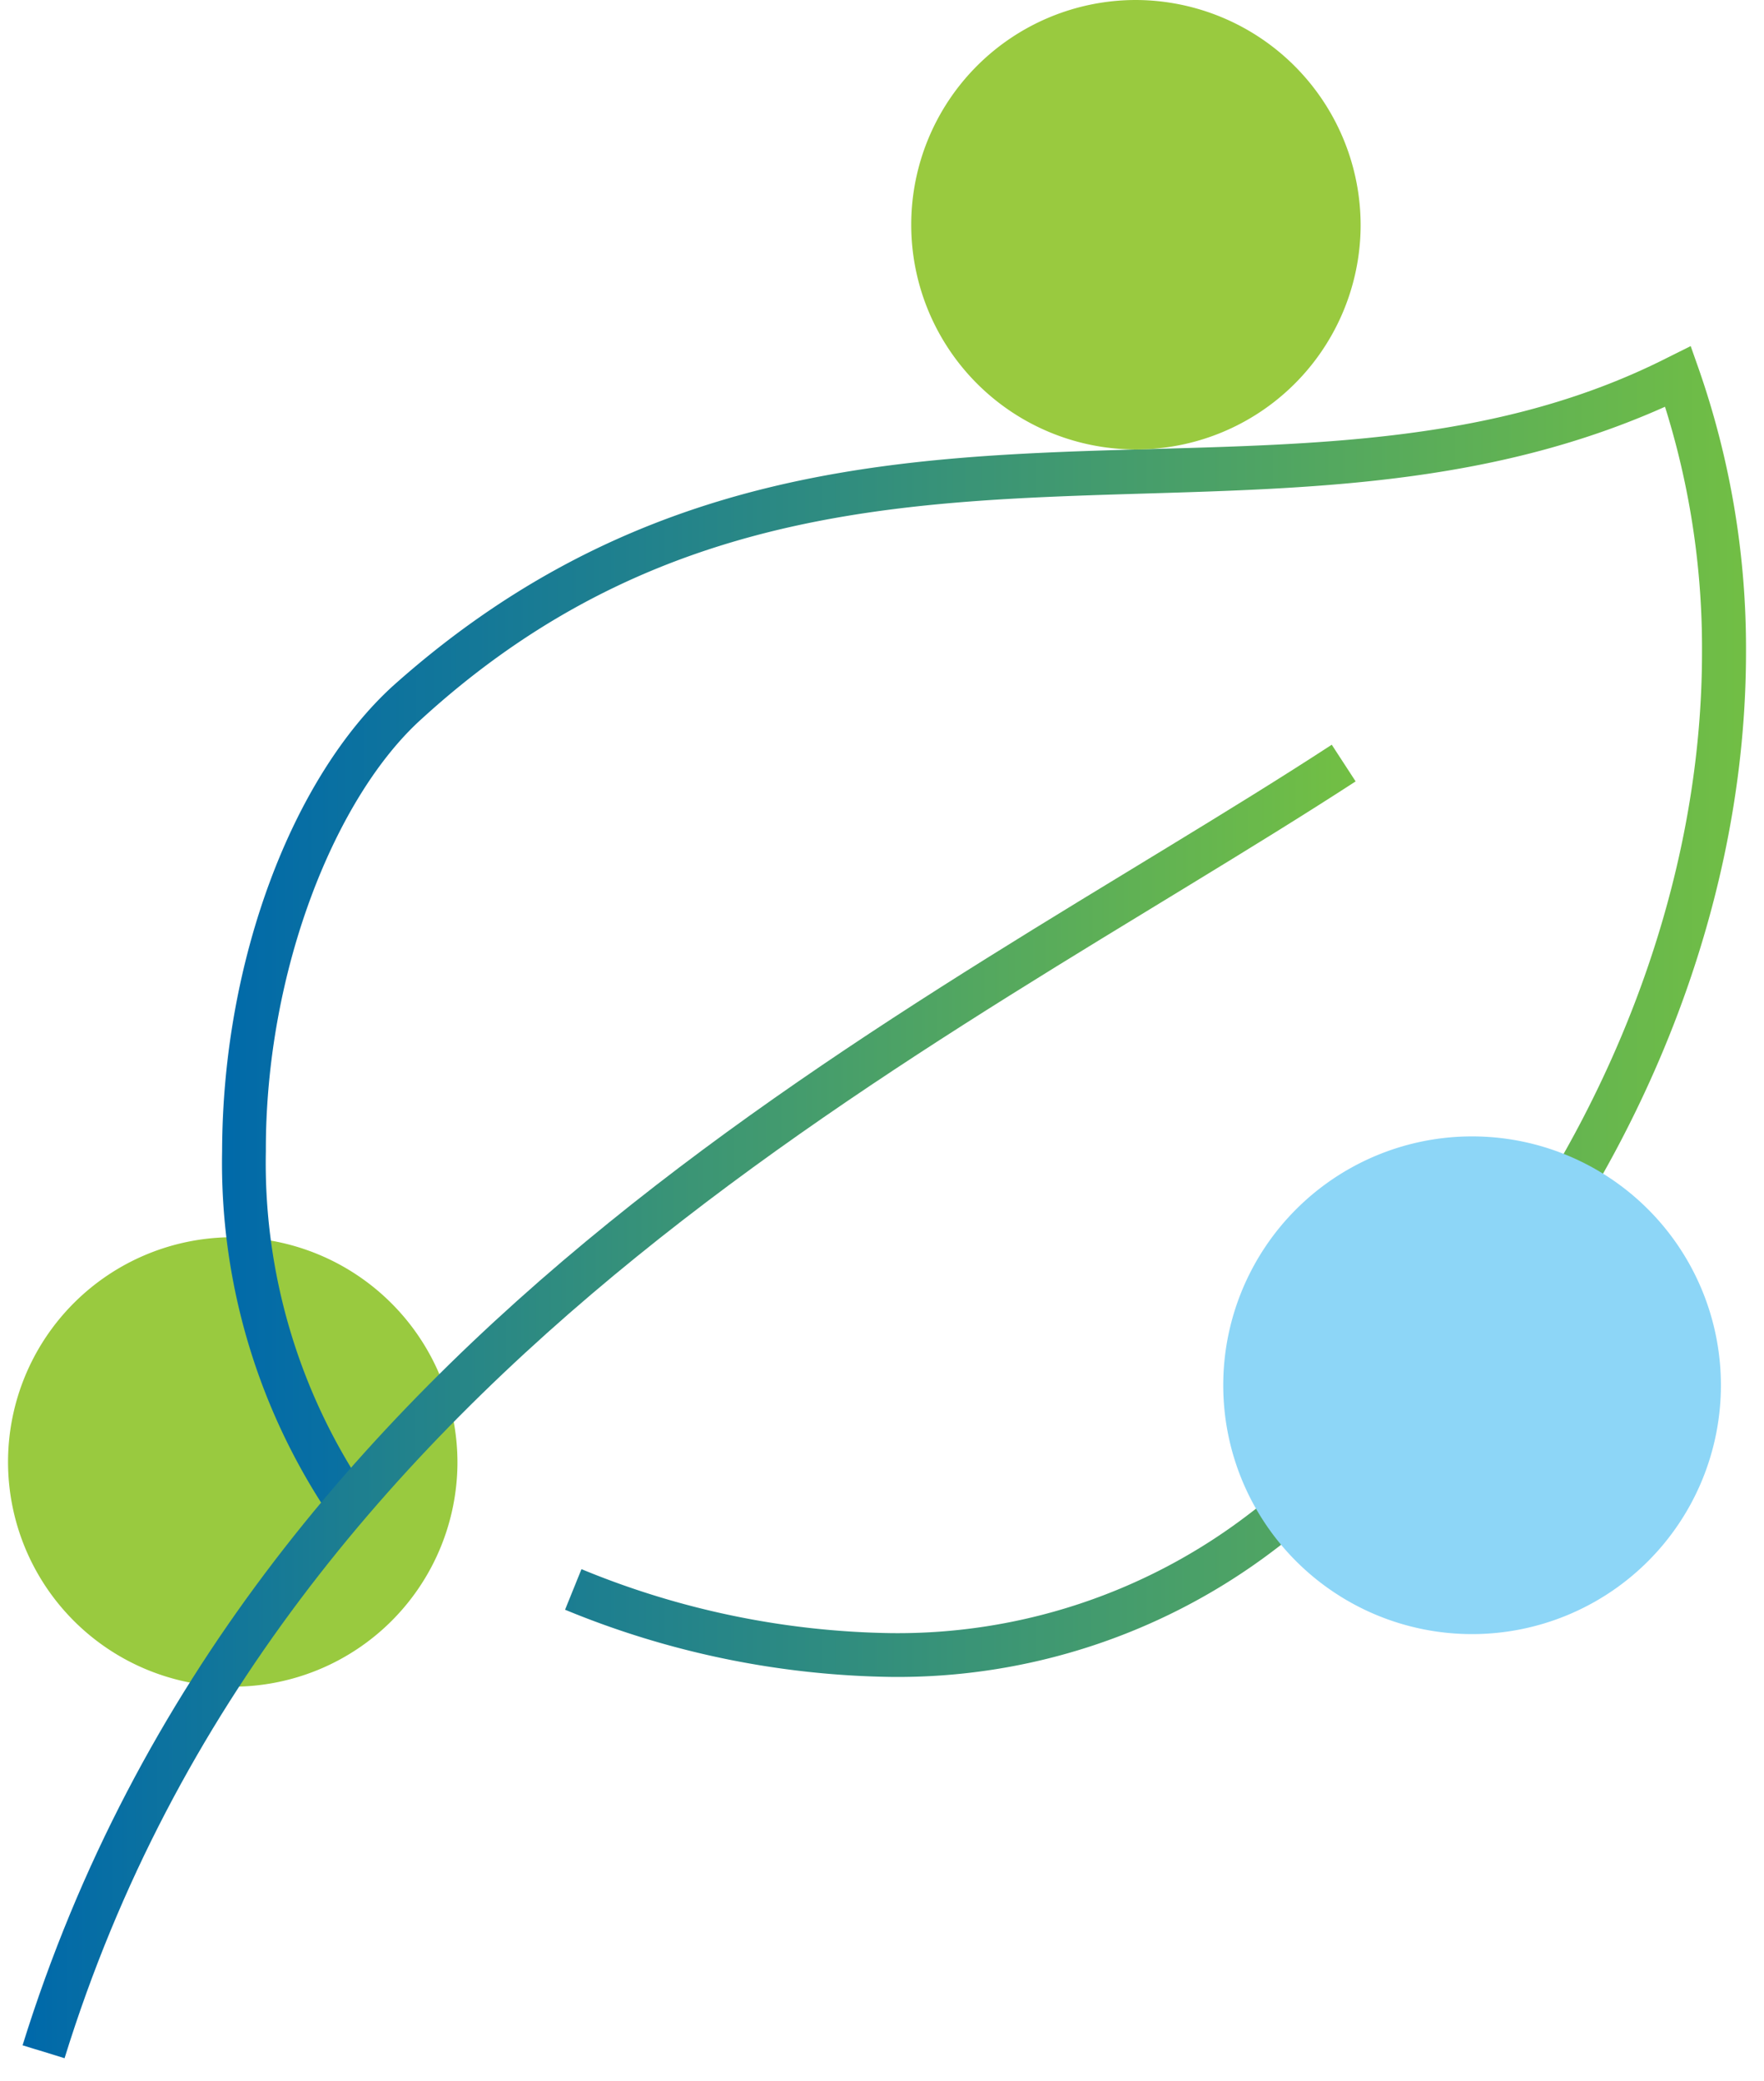 <svg xmlns="http://www.w3.org/2000/svg" xmlns:xlink="http://www.w3.org/1999/xlink" width="48.915" height="57.696" viewBox="0 0 48.915 57.696">
  <defs>
    <linearGradient id="linear-gradient" x1="1" y1="0.5" x2="0" y2="0.5" gradientUnits="objectBoundingBox">
      <stop offset="0" stop-color="#72bf44"/>
      <stop offset="0.507" stop-color="#3a9476"/>
      <stop offset="1" stop-color="#0069aa"/>
    </linearGradient>
  </defs>
  <g id="Group_3912" data-name="Group 3912" transform="translate(-3102.671 17860.476)">
    <path id="Path_2195" data-name="Path 2195" d="M91.531,183.076a6.231,6.231,0,1,1-6.232-6.268,6.251,6.251,0,0,1,6.232,6.268" transform="translate(3023.825 -18002.979)" fill="#99ca3f"/>
    <path id="Path_2196" data-name="Path 2196" d="M102.14,127.456l-.5.349a17.487,17.487,0,0,1-2.992-10.119c.013-5.323,1.969-10.379,4.738-12.9C115.21,94.216,128,101.14,138.755,95.666l.614-.306.228.647a23.527,23.527,0,0,1,1.306,7.835c0,9.135-4.875,18.672-13.082,24.9a17.24,17.24,0,0,1-10.637,3.518,24.538,24.538,0,0,1-9.028-1.863l.455-1.125a23.343,23.343,0,0,0,8.572,1.774,16.019,16.019,0,0,0,9.9-3.272c7.92-6,12.606-15.235,12.6-23.937a22.313,22.313,0,0,0-1.237-7.432l.572-.2.27.543c-11.626,5.654-24-1.18-35.091,8.933-2.4,2.146-4.351,6.985-4.338,12a16.279,16.279,0,0,0,2.771,9.42l-.992.7.5-.349-.5.349a17.487,17.487,0,0,1-2.992-10.119c.013-5.323,1.969-10.379,4.738-12.9C115.21,94.216,128,101.14,138.755,95.666l.614-.306.228.647a23.527,23.527,0,0,1,1.306,7.835c0,9.135-4.875,18.672-13.082,24.9a17.24,17.24,0,0,1-10.637,3.518,24.538,24.538,0,0,1-9.028-1.863l.455-1.125a23.343,23.343,0,0,0,8.572,1.774,16.019,16.019,0,0,0,9.9-3.272c7.92-6,12.606-15.235,12.6-23.937a22.313,22.313,0,0,0-1.237-7.432l.572-.2.27.543c-11.626,5.654-24-1.18-35.091,8.933-2.4,2.146-4.351,6.985-4.338,12a16.279,16.279,0,0,0,2.771,9.42l-.992.7Z" transform="translate(3010.184 -17946.24)" stroke="rgba(0,0,0,0)" stroke-width="1" fill="url(#linear-gradient)"/>
    <path id="Path_2197" data-name="Path 2197" d="M80.98,168.037l-.58-.18c6.262-20.126,24.993-28.683,36.3-36.059l.662,1.017c-11.465,7.448-29.751,15.882-35.8,35.4l-1.159-.36.58.18-.58-.18c6.262-20.126,24.993-28.683,36.3-36.059l.662,1.017c-11.465,7.448-29.751,15.882-35.8,35.4l-1.159-.36Z" transform="translate(3022.897 -17971.623)" stroke="rgba(0,0,0,0)" stroke-width="1" fill="url(#linear-gradient)"/>
    <path id="Path_2198" data-name="Path 2198" d="M174.077,70.007a6.231,6.231,0,1,1-6.232-6.268,6.251,6.251,0,0,1,6.232,6.268" transform="translate(2966.324 -17924.215)" fill="#99ca3f"/>
    <path id="Path_2199" data-name="Path 2199" d="M203.921,174.484a6.9,6.9,0,1,1-6.9-6.9,6.9,6.9,0,0,1,6.9,6.9" transform="translate(2946.47 -17996.551)" fill="#8dd6f7"/>
  </g>
</svg>
